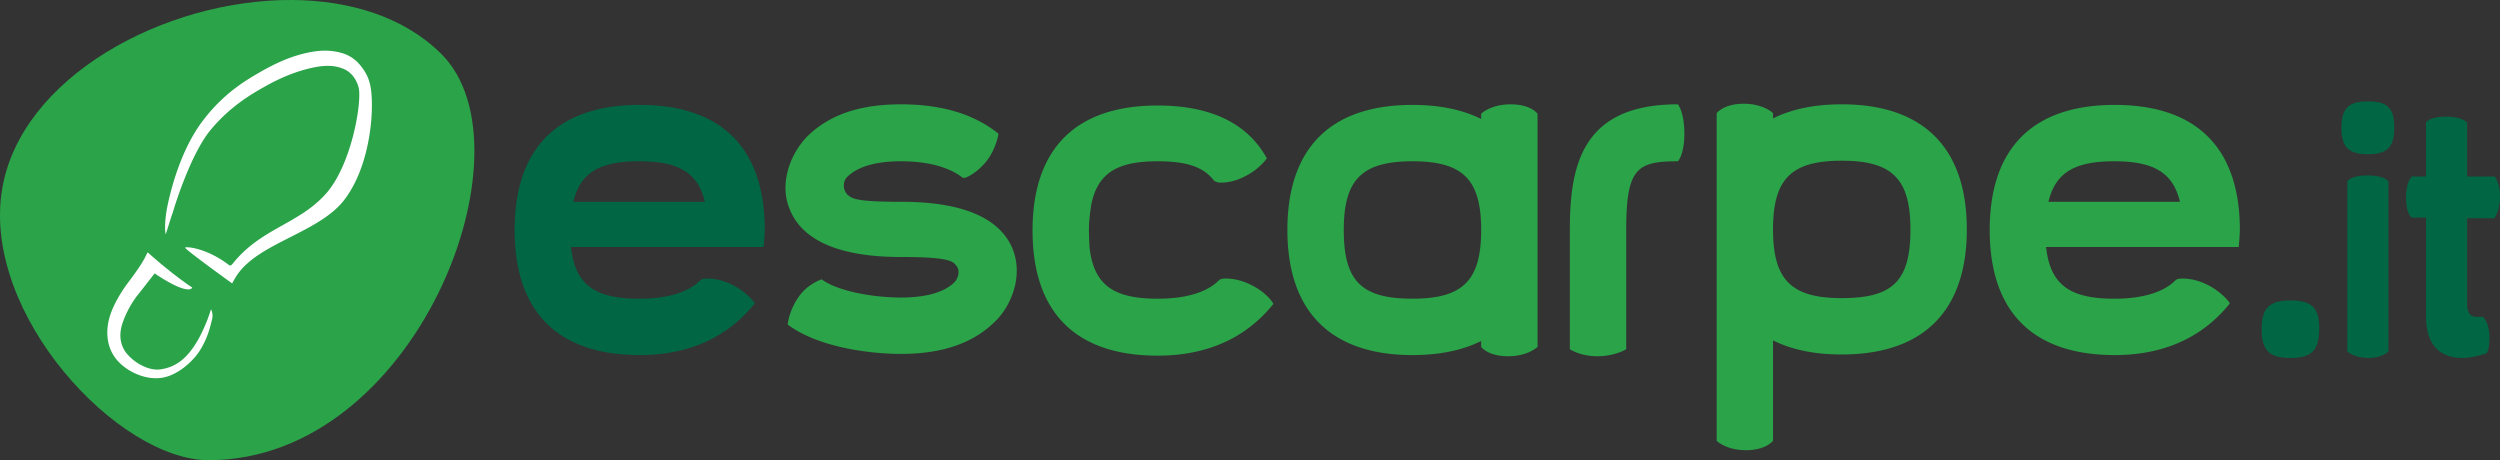 <?xml version="1.0" encoding="UTF-8" standalone="no"?>
<!-- Created with Inkscape (http://www.inkscape.org/) -->

<svg
   width="323.88mm"
   height="59.617mm"
   viewBox="0 0 323.88 59.617"
   version="1.1"
   id="svg5"
   xml:space="preserve"
   xmlns="http://www.w3.org/2000/svg"
   xmlns:svg="http://www.w3.org/2000/svg"><rect x="0" y="0" width="323.88" height="59.617" fill="#333333" stroke="none"/><defs
     id="defs2" /><g
     id="layer1"
     transform="translate(-31.839,-158.528)"><g
       id="g1613"><path
         id="path1049"
         style="stroke-width:0.056;fill:#2aa349;fill-opacity:1"
         d="M 69.68 158.528 C 53.198 158.428 34.448 168.506 32.095 183.15 C 29.507 199.278 47.157 218.145 58.873 218.145 C 85.88 218.145 101.323 177.672 88.997 165.501 C 84.195 160.723 77.172 158.574 69.68 158.528 z " /><path
         id="path1051"
         style="stroke-width:0.056;fill:#ffffff;fill-opacity:1"
         d="M 73.794 165.092 C 73.203 165.102 72.642 165.173 72.109 165.273 C 69.599 165.729 67.393 166.793 65.415 167.936 C 63.437 169.076 60.699 170.75 58.112 174.173 C 54.917 178.358 53.7 184.368 53.472 185.508 C 53.092 187.638 53.244 188.781 53.319 188.856 C 53.623 187.943 53.927 186.878 54.231 186.041 C 54.536 184.976 56.591 178.434 59.1 175.391 C 61.612 172.348 64.35 170.75 66.252 169.685 C 68.153 168.62 70.284 167.707 72.567 167.25 C 73.708 167.023 74.925 166.946 75.99 167.327 C 77.055 167.631 77.891 168.467 78.272 169.762 C 78.804 171.283 77.511 179.803 74.012 183.682 C 70.512 187.562 65.72 188.095 62.068 192.584 C 61.763 192.964 61.687 192.964 61.535 192.888 C 58.569 190.606 55.905 190.454 55.83 190.605 C 55.677 190.758 61.916 195.247 61.916 195.247 C 61.916 195.247 62.296 194.486 62.752 193.877 C 65.719 189.921 73.099 188.628 76.369 184.519 C 80.174 179.651 80.403 171.435 79.717 169.229 C 79.49 168.316 78.957 167.479 78.348 166.794 A 4.666 4.666 0 0 0 76.218 165.424 C 75.362 165.168 74.554 165.08 73.794 165.092 z M 50.961 191.214 L 50.581 191.975 C 50.047 192.964 49.211 194.106 48.298 195.323 C 47.461 196.464 46.548 197.986 46.092 199.43 C 45.559 201.104 45.56 203.082 46.624 204.68 C 47.767 206.429 50.581 207.952 53.091 207.419 C 55.146 206.962 57.047 205.136 57.884 203.69 C 58.72 202.246 59.025 201.105 59.253 200.116 C 59.557 199.279 59.177 198.594 59.177 198.594 L 59.176 198.594 C 59.176 198.594 59.024 199.126 58.644 200.116 C 58.264 201.029 57.732 202.321 56.819 203.614 C 55.906 204.907 54.688 206.049 52.787 206.353 C 50.885 206.735 48.527 205.06 47.841 203.69 C 47.158 202.322 47.461 201.029 47.841 200.039 C 48.223 198.974 48.984 197.604 49.667 196.768 C 50.504 195.703 51.037 195.017 51.874 193.953 C 56.439 196.996 56.743 195.779 56.743 195.779 C 56.743 195.779 54.613 194.41 51.57 191.747 L 50.961 191.214 z " /></g><g
       id="g1618"><path
         id="path1053"
         style="stroke-width:0.056;fill:#2aa349;fill-opacity:1"
         d="M 257.736 171.968 C 255.148 171.968 254.235 173.185 254.235 173.185 L 254.235 215.635 C 254.235 215.635 255.452 216.852 258.039 216.852 C 260.625 216.852 261.538 215.635 261.538 215.635 L 261.538 202.626 C 263.973 203.843 266.94 204.452 270.439 204.452 C 281.013 204.452 286.644 198.821 286.644 188.248 C 286.644 177.673 281.013 172.043 270.439 172.043 C 266.94 172.043 263.973 172.652 261.538 173.869 L 261.538 173.185 C 261.538 173.185 260.322 171.968 257.736 171.968 z M 148.566 172.043 C 143.165 172.043 139.285 173.413 136.471 176.152 C 134.341 178.282 132.666 182.238 134.188 185.737 C 135.862 189.769 140.731 191.823 148.566 191.823 C 155.109 191.823 155.337 192.431 155.794 193.04 C 156.25 193.648 155.946 194.637 155.489 195.094 C 154.196 196.387 151.837 197.072 148.566 197.072 C 144.458 197.072 140.045 196.083 138.296 194.714 C 138.296 194.714 136.393 195.323 135.253 197.072 C 134.036 198.823 133.883 200.572 133.883 200.572 C 137.611 203.386 144.078 204.376 148.566 204.376 C 153.891 204.376 157.847 203.006 160.663 200.267 C 162.792 198.289 164.466 194.334 163.02 190.758 C 161.347 186.725 156.479 184.672 148.643 184.672 C 142.861 184.672 142.252 184.291 141.643 183.759 C 140.958 183.074 141.035 181.934 141.643 181.4 C 143.012 180.108 145.295 179.422 148.566 179.422 C 152.066 179.422 154.804 180.183 156.554 181.552 C 156.554 181.552 156.706 181.629 157.086 181.478 C 157.086 181.478 158.456 180.944 159.749 179.271 C 160.966 177.596 161.194 175.848 161.194 175.848 C 158.075 173.336 153.891 172.043 148.566 172.043 z M 227.532 172.043 C 224.946 172.043 223.728 173.261 223.728 173.261 L 223.728 173.945 C 221.294 172.728 218.325 172.119 214.827 172.119 C 204.253 172.119 198.623 177.673 198.623 188.324 C 198.623 198.898 204.253 204.527 214.827 204.527 C 218.327 204.527 221.294 203.919 223.728 202.702 L 223.728 203.463 C 223.728 203.463 224.564 204.68 227.227 204.68 C 229.815 204.68 231.032 203.463 231.032 203.463 L 231.032 173.261 C 231.032 173.261 230.195 172.043 227.532 172.043 z M 249.214 172.043 C 236.89 172.043 235.216 179.803 235.216 188.247 L 235.216 203.767 C 235.216 203.767 236.509 204.68 238.792 204.68 C 241.074 204.68 242.519 203.767 242.519 203.767 L 242.519 188.324 C 242.519 180.335 243.889 179.422 249.214 179.422 C 249.214 179.422 250.051 178.586 250.051 175.848 C 250.051 173.032 249.214 172.043 249.214 172.043 z M 305.813 172.119 C 295.163 172.119 289.61 177.749 289.61 188.324 C 289.61 198.974 295.24 204.527 305.813 204.527 C 313.421 204.527 317.985 201.256 320.724 197.833 C 320.724 197.757 319.659 196.311 317.758 195.398 C 315.779 194.41 314.182 194.637 314.182 194.637 A 0.869 0.869 0 0 0 313.649 194.866 C 312.357 196.158 309.922 197.226 305.737 197.226 C 299.956 197.226 297.446 195.399 296.913 190.53 L 321.866 190.53 C 321.866 190.53 322.018 188.932 322.018 188.324 C 322.018 177.673 316.388 172.119 305.813 172.119 z M 181.811 172.196 C 171.161 172.196 165.607 177.825 165.607 188.4 C 165.607 199.05 171.238 204.603 181.811 204.603 C 189.495 204.603 194.06 201.333 196.799 197.909 C 196.799 197.757 195.809 196.312 193.831 195.4 L 193.831 195.398 C 191.853 194.41 190.255 194.638 190.255 194.638 A 0.869 0.869 0 0 0 189.723 194.866 C 188.431 196.16 185.997 197.226 181.811 197.226 C 176.029 197.226 173.519 195.4 172.986 190.53 C 172.986 190.53 172.912 189.16 172.912 188.247 C 172.912 186.498 173.291 184.672 173.291 184.672 C 174.204 180.868 176.715 179.422 181.811 179.422 C 185.463 179.422 187.745 180.108 189.114 181.934 C 189.191 182.009 189.419 182.085 189.648 182.161 C 189.648 182.161 191.168 182.389 193.07 181.401 C 194.973 180.488 195.962 179.042 195.962 179.042 C 193.451 174.478 188.658 172.196 181.811 172.196 z M 270.439 179.347 C 276.982 179.347 279.34 181.705 279.34 188.247 C 279.34 194.941 277.058 197.149 270.439 197.149 C 263.897 197.149 261.538 194.79 261.538 188.248 C 261.538 181.705 263.897 179.347 270.439 179.347 z M 214.827 179.422 C 221.37 179.422 223.728 181.782 223.728 188.324 C 223.728 194.866 221.37 197.224 214.827 197.224 C 208.209 197.224 205.926 194.941 205.926 188.324 C 205.926 181.781 208.285 179.422 214.827 179.422 z M 305.739 179.422 C 310.836 179.422 313.346 180.868 314.259 184.672 L 297.218 184.672 C 298.131 180.868 300.642 179.422 305.739 179.422 z " /><path
         id="path1055"
         style="stroke-width:0.056;fill:#006643;fill-opacity:1"
         d="M 114.712 172.119 C 104.062 172.119 98.509 177.749 98.509 188.324 C 98.509 198.974 104.138 204.527 114.712 204.527 C 122.32 204.527 126.884 201.256 129.623 197.833 L 129.625 197.833 C 129.625 197.757 128.559 196.311 126.656 195.398 C 124.678 194.41 123.081 194.637 123.081 194.637 A 0.869 0.869 0 0 0 122.547 194.866 C 121.255 196.158 118.821 197.226 114.635 197.226 C 108.855 197.226 106.344 195.399 105.812 190.53 L 130.765 190.53 C 130.765 190.53 130.916 188.932 130.916 188.324 C 130.916 177.673 125.287 172.119 114.712 172.119 z M 114.635 179.422 C 119.733 179.422 122.243 180.868 123.156 184.672 L 106.115 184.672 C 107.028 180.868 109.538 179.422 114.635 179.422 z " /><path
         id="path1059"
         style="stroke-width:0.056;fill:#006643;fill-opacity:1"
         d="M 338.602 171.663 C 336.092 171.663 335.179 172.576 335.179 175.086 C 335.179 177.597 336.092 178.509 338.602 178.509 C 341.113 178.509 342.026 177.597 342.026 175.086 C 342.026 172.576 341.189 171.663 338.602 171.663 z M 348.721 173.639 C 346.515 173.639 346.135 174.401 346.135 174.401 L 346.135 181.4 L 344.309 181.4 C 344.309 181.4 343.547 181.932 343.547 184.138 C 343.547 186.344 344.309 186.724 344.309 186.724 L 346.135 186.724 L 346.135 199.582 C 346.135 203.537 348.265 204.906 350.851 204.906 C 352.372 204.906 353.97 204.298 353.97 204.298 C 353.97 204.298 354.351 203.993 354.351 202.167 C 354.351 200.342 353.514 199.582 353.514 199.582 L 352.677 199.582 C 351.916 199.582 351.535 199.125 351.46 198.136 L 351.46 186.801 L 355.035 186.801 L 355.035 186.725 C 355.035 186.725 355.72 185.812 355.72 183.987 C 355.72 182.161 355.035 181.401 355.035 181.401 L 351.46 181.401 L 351.46 174.401 C 351.46 174.401 350.851 173.639 348.721 173.639 z M 338.527 181.248 C 336.397 181.248 335.94 182.009 335.94 182.009 L 335.94 204.07 C 335.94 204.07 336.853 204.907 338.679 204.907 C 340.505 204.907 341.266 204.07 341.266 204.07 L 341.266 182.009 C 341.266 182.009 340.733 181.248 338.527 181.248 z M 328.561 197.453 C 325.823 197.453 324.834 198.441 324.834 201.18 C 324.834 203.919 325.823 204.907 328.561 204.907 C 331.3 204.907 332.29 203.919 332.29 201.181 C 332.364 198.441 331.377 197.453 328.561 197.453 z " /></g></g></svg>
